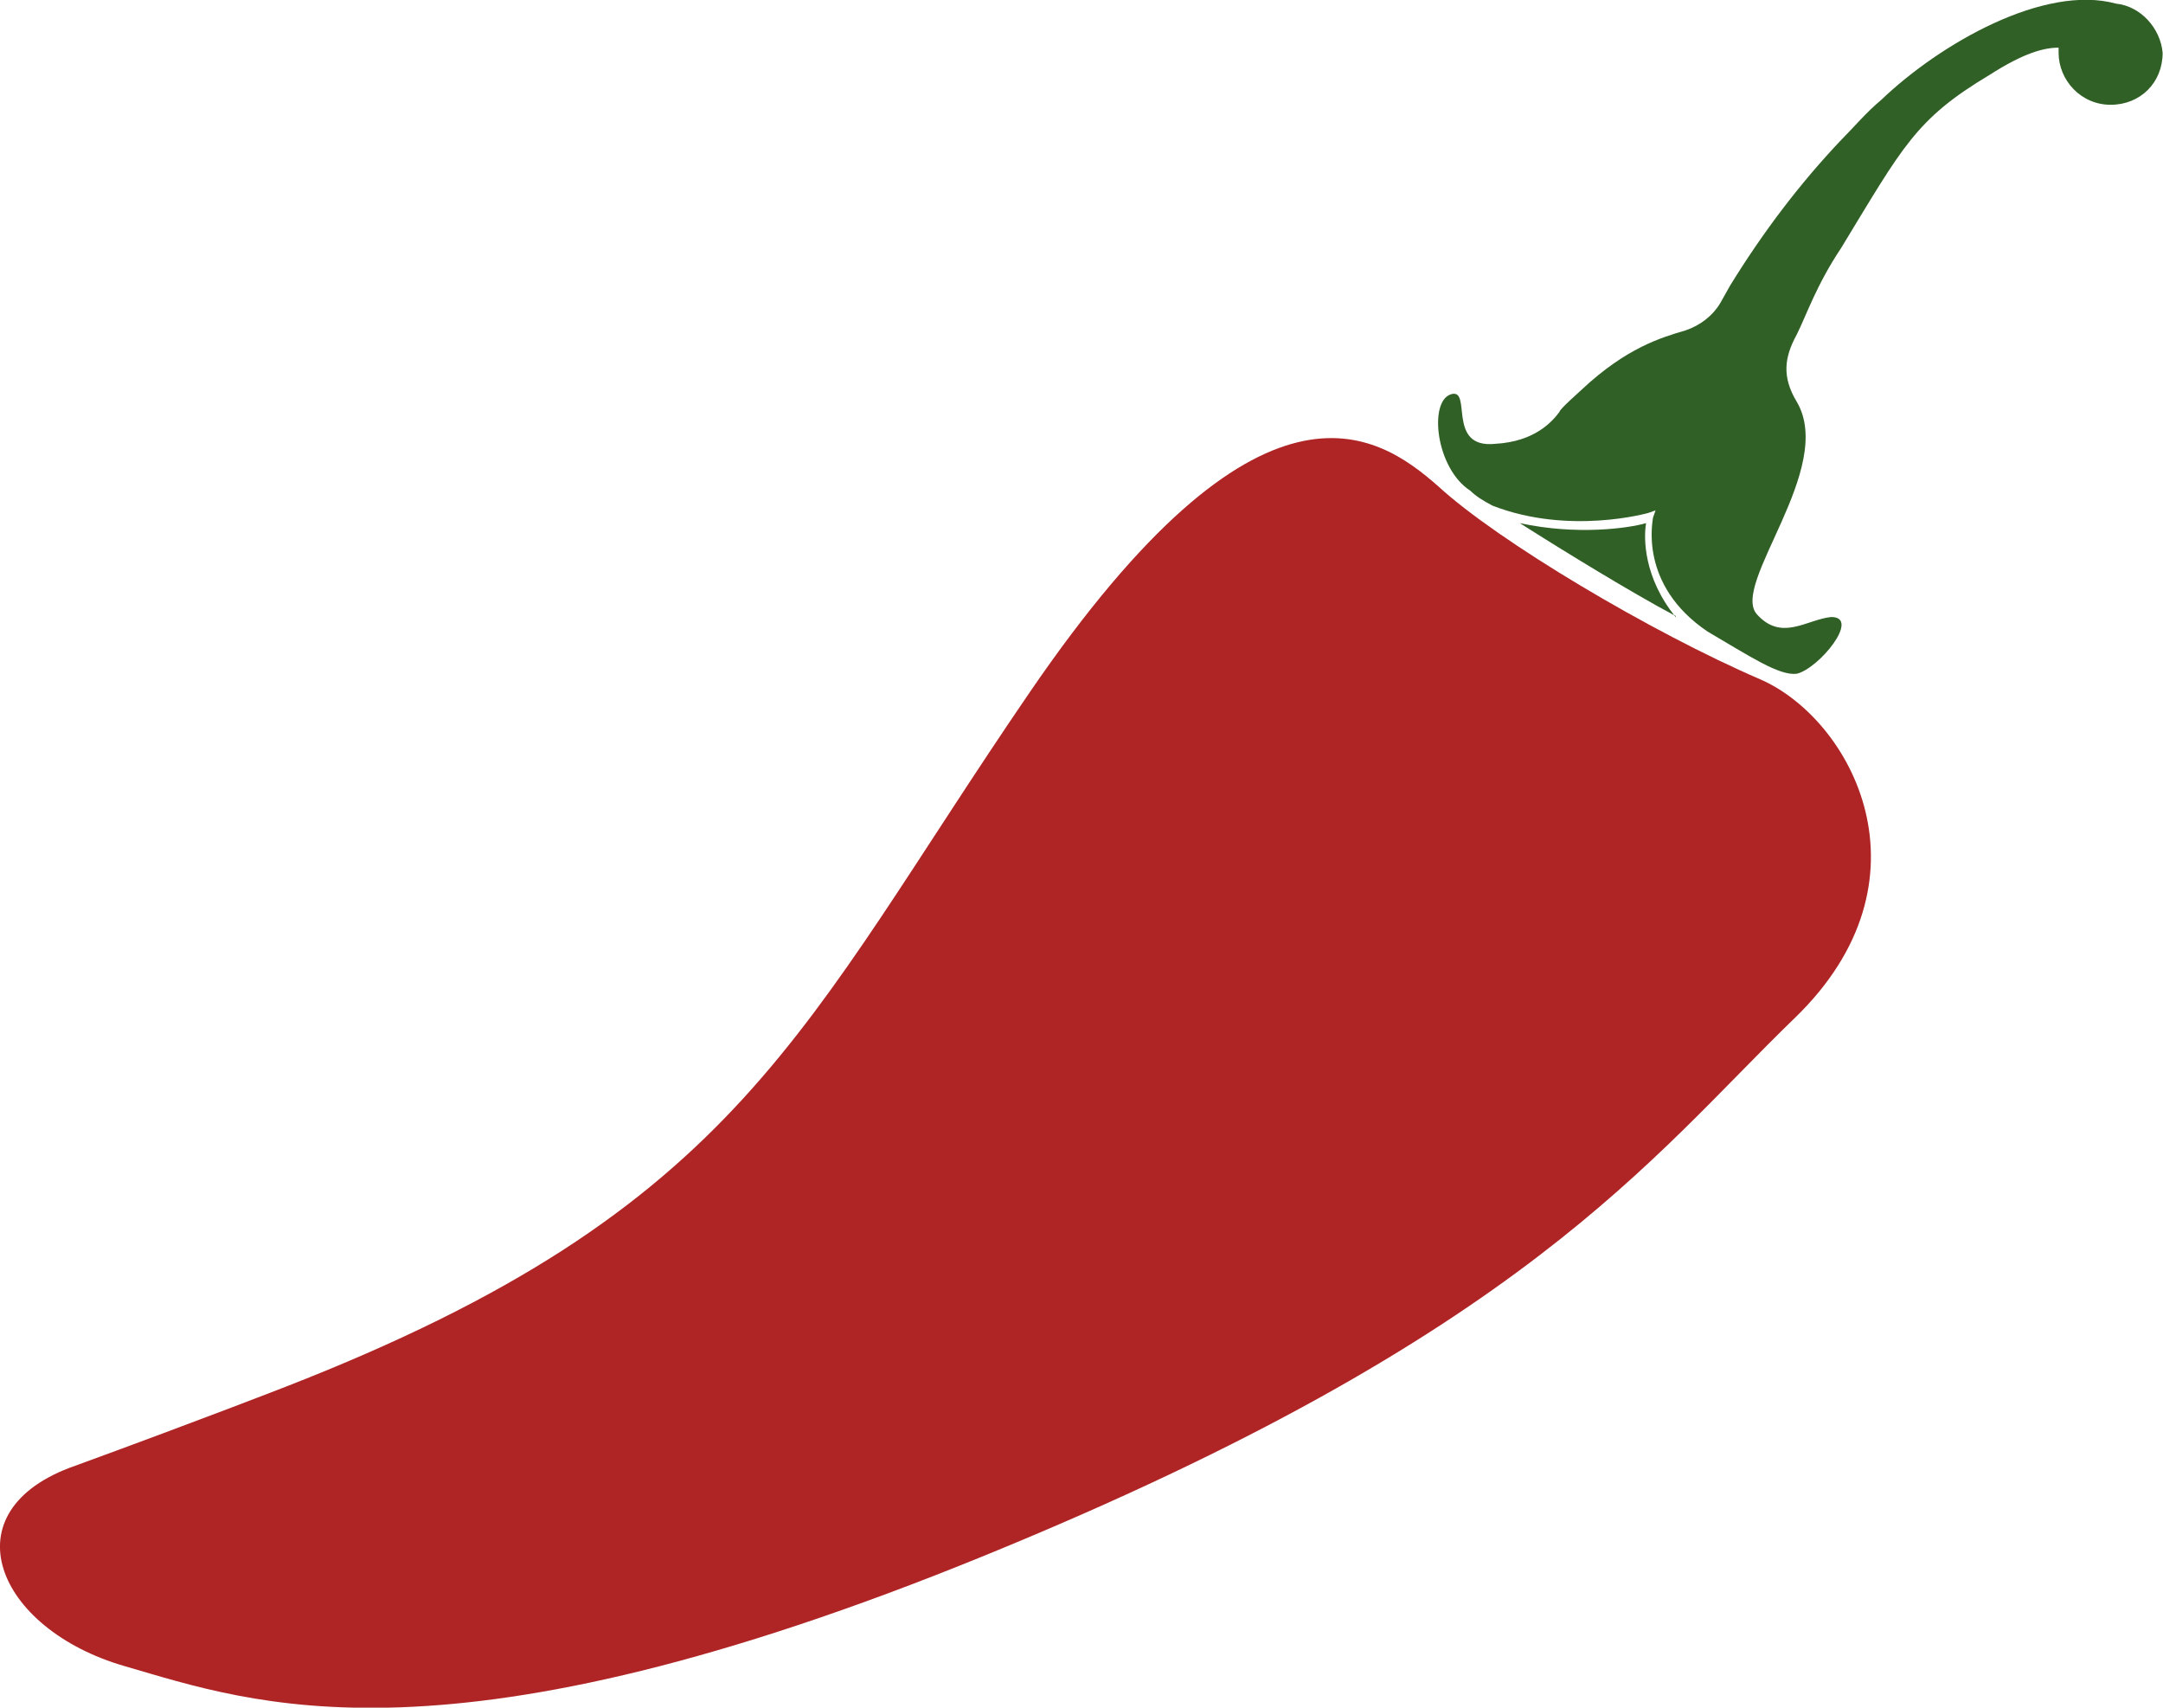 <?xml version="1.0" encoding="utf-8"?>
<!-- Generator: Adobe Illustrator 18.1.0, SVG Export Plug-In . SVG Version: 6.00 Build 0)  -->
<!DOCTYPE svg PUBLIC "-//W3C//DTD SVG 1.1//EN" "http://www.w3.org/Graphics/SVG/1.1/DTD/svg11.dtd">
<svg version="1.1" id="Layer_1" xmlns="http://www.w3.org/2000/svg" xmlns:xlink="http://www.w3.org/1999/xlink" x="0px" y="0px"
	 viewBox="11.3 79.1 594.6 469.4" enable-background="new 11.3 79.1 594.6 469.4" xml:space="preserve">
<path fill="#AF2525" d="M89.8,460.3c125.8-49,141.4-98.6,204.7-191.1s95.2-71.4,112.2-56.4c16.3,15,58.5,40.1,88.4,53
	c25.2,10.9,49,55.1,9.5,93.2c-39.4,38.1-74.1,87-222.4,147.6S80.9,547.3,45.6,537.1C10.2,526.9-3.4,494.3,32,482
	C67.3,469.1,89.8,460.3,89.8,460.3z"/>
<path fill="#306025" d="M593,80.1L593,80.1c-19.7-5.4-48.3,10.9-64.6,26.5c-4.1,3.4-7.5,7.5-10.9,10.9
	c-11.6,12.2-21.8,25.8-30.6,40.1l-2.7,4.8c-2,3.4-5.4,6.1-9.5,7.5c-6.8,2-16.3,4.8-28.6,16.3c-0.7,0.7-6.1,5.4-6.1,6.1
	c-2,2.7-6.8,8.2-17.7,8.8c-13.6,1.4-6.1-15.6-12.2-13.6c-6.1,2-4.1,20.4,5.4,26.5c1.4,1.4,3.4,2.7,6.1,4.1c21.1,8.2,42.8,2,42.8,2
	l2-0.7l-0.7,2c0,0.7-4.1,18.4,15,31.3c11.6,6.8,19.7,12.2,24.5,11.6c6.1-1.4,17.7-15.6,9.5-15.6c-6.8,0.7-13.6,6.8-20.4-0.7
	c-7.5-8.2,21.8-40.1,10.9-58.5c-4.1-6.8-3.4-12.2,0-18.4c2.7-5.4,5.4-13.6,12.2-23.8c17-27.9,20.4-35.4,40.8-47.6
	c9.5-6.1,15-7.5,19-7.5c0,0.7,0,0.7,0,1.4c0,7.5,6.1,14.3,14.3,14.3c8.2,0,14.3-6.1,14.3-14.3C605.2,86.9,599.8,80.8,593,80.1z"/>
<path fill="#306025" d="M463.8,222.9c-4.8,1.4-19,3.4-34.7,0c12.9,8.2,30.6,19,42.2,25.2c0,0,0.7,0,0.7,0.7
	C463.1,237.9,463.1,227,463.8,222.9z"/>
</svg>
